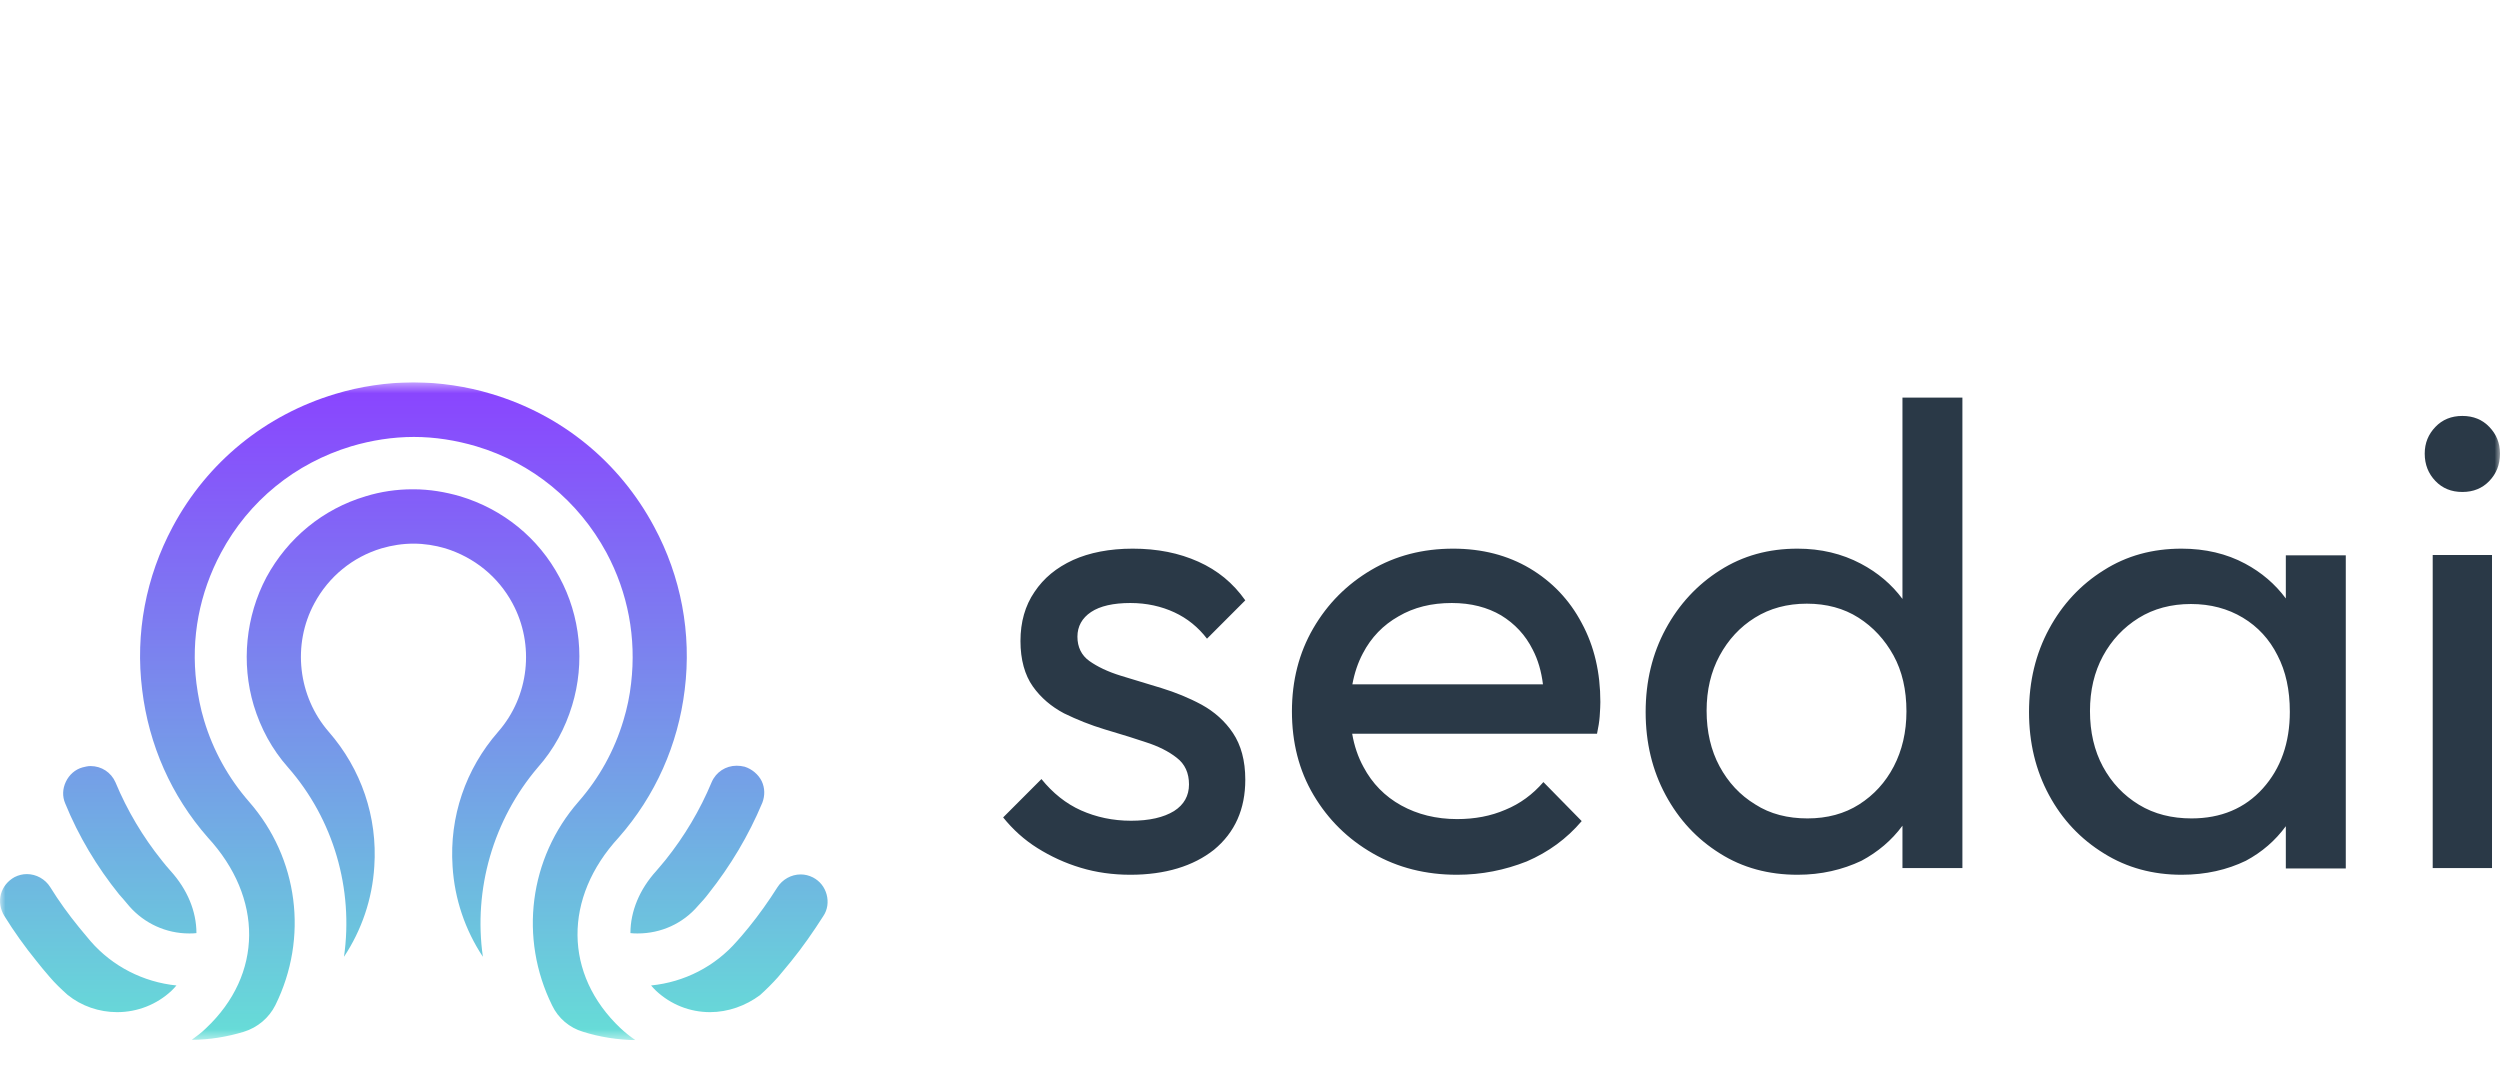 <svg width="232" height="100" viewBox="0 0 232 100" fill="none" xmlns="http://www.w3.org/2000/svg">
<g clip-path="url(#clip0_7349_11957)">
<mask id="mask0_7349_11957" style="mask-type:luminance" maskUnits="userSpaceOnUse" x="0" y="35" width="232" height="62">
<path d="M232 35.474H0V96.526H232V35.474Z" fill="white"/>
</mask>
<g mask="url(#mask0_7349_11957)">
<path fill-rule="evenodd" clip-rule="evenodd" d="M159.609 79.198C161.711 80.529 164.122 81.178 166.811 81.178C169.006 81.178 170.984 80.714 172.746 79.879C174.265 79.064 175.547 77.987 176.548 76.626V80.559H182.111V36.898H176.548V55.581C175.542 54.222 174.246 53.131 172.684 52.308C170.922 51.379 168.975 50.915 166.811 50.915C164.122 50.915 161.742 51.565 159.609 52.926C157.507 54.257 155.807 56.083 154.571 58.373C153.335 60.662 152.716 63.231 152.716 66.078C152.716 68.925 153.335 71.493 154.571 73.783C155.807 76.073 157.476 77.867 159.609 79.198ZM172.529 74.649C171.169 75.516 169.562 75.949 167.738 75.949C165.915 75.949 164.277 75.546 162.886 74.649C161.464 73.783 160.382 72.607 159.578 71.122C158.775 69.636 158.373 67.903 158.373 65.954C158.373 64.035 158.775 62.334 159.578 60.848C160.382 59.363 161.464 58.187 162.855 57.321C164.245 56.454 165.853 56.021 167.676 56.021C169.5 56.021 171.107 56.454 172.468 57.321C173.828 58.187 174.909 59.363 175.713 60.817C176.517 62.272 176.918 64.004 176.918 66.016C176.918 67.934 176.517 69.636 175.744 71.122C174.971 72.607 173.889 73.783 172.529 74.649ZM104.899 81.178C103.261 81.178 101.716 80.962 100.294 80.529C98.841 80.095 97.512 79.476 96.276 78.703C95.039 77.929 93.988 76.97 93.092 75.856L96.647 72.297C97.697 73.597 98.934 74.587 100.325 75.206C101.716 75.825 103.261 76.165 104.961 76.165C106.661 76.165 107.99 75.856 108.948 75.268C109.876 74.68 110.339 73.845 110.339 72.793C110.339 71.74 109.968 70.905 109.196 70.317C108.454 69.729 107.465 69.234 106.29 68.863C105.319 68.53 104.285 68.219 103.205 67.894C102.978 67.825 102.75 67.757 102.519 67.687C101.19 67.284 99.954 66.789 98.748 66.201C97.574 65.583 96.585 64.747 95.843 63.695C95.101 62.643 94.699 61.219 94.699 59.487C94.699 57.723 95.132 56.206 95.997 54.938C96.863 53.638 98.037 52.679 99.583 51.967C101.097 51.286 102.952 50.915 105.116 50.915C107.403 50.915 109.412 51.317 111.205 52.122C112.998 52.926 114.419 54.102 115.563 55.711L112.009 59.27C111.205 58.218 110.185 57.382 108.979 56.825C107.774 56.268 106.414 55.959 104.899 55.959C103.323 55.959 102.087 56.237 101.252 56.794C100.417 57.352 99.985 58.125 99.985 59.084C99.985 60.044 100.356 60.817 101.097 61.343C101.839 61.869 102.797 62.333 104.003 62.705C104.921 62.988 105.858 63.271 106.839 63.567L107.774 63.85C109.072 64.252 110.308 64.747 111.514 65.397C112.688 66.047 113.678 66.913 114.42 68.027C115.161 69.141 115.563 70.565 115.563 72.359C115.563 75.082 114.605 77.249 112.658 78.858C110.741 80.374 108.145 81.178 104.899 81.178ZM135.222 81.178C132.316 81.178 129.72 80.529 127.402 79.198C125.084 77.867 123.26 76.073 121.9 73.783C120.54 71.493 119.891 68.894 119.891 66.016C119.891 63.169 120.54 60.6 121.869 58.311C123.198 56.021 124.991 54.226 127.247 52.895C129.504 51.565 132.038 50.915 134.851 50.915C137.54 50.915 139.92 51.534 141.96 52.741C144.031 53.979 145.638 55.65 146.782 57.816C147.957 59.982 148.513 62.426 148.513 65.149C148.513 65.504 148.489 65.882 148.462 66.306L148.451 66.48C148.42 66.944 148.328 67.501 148.204 68.089H125.482C125.676 69.22 126.025 70.254 126.536 71.183C127.34 72.7 128.515 73.906 130.029 74.742C131.544 75.578 133.275 76.011 135.222 76.011C136.86 76.011 138.344 75.732 139.704 75.144C141.064 74.587 142.238 73.721 143.228 72.576L146.782 76.197C145.391 77.836 143.691 79.074 141.682 79.941C139.642 80.745 137.509 81.178 135.222 81.178ZM126.474 60.632C126.019 61.489 125.692 62.455 125.5 63.509H143.187C143.037 62.298 142.725 61.222 142.238 60.291C141.558 58.93 140.569 57.878 139.302 57.104C138.035 56.361 136.52 55.959 134.727 55.959C132.842 55.959 131.204 56.361 129.782 57.197C128.36 58.001 127.247 59.146 126.474 60.632ZM202.45 81.178C199.792 81.178 197.381 80.529 195.248 79.198C193.085 77.867 191.384 76.073 190.149 73.783C188.912 71.493 188.293 68.925 188.293 66.078C188.293 63.231 188.912 60.662 190.149 58.373C191.384 56.083 193.085 54.257 195.218 52.926C197.35 51.565 199.761 50.915 202.45 50.915C204.645 50.915 206.623 51.379 208.353 52.308C209.873 53.122 211.13 54.199 212.125 55.537V51.534H217.689V80.591H212.125V80.559V76.672C211.141 78.011 209.918 79.073 208.416 79.879C206.686 80.714 204.708 81.178 202.45 81.178ZM203.378 75.949C206.098 75.949 208.324 75.02 209.993 73.164C211.661 71.307 212.496 68.925 212.496 66.047C212.496 64.035 212.125 62.303 211.352 60.817C210.61 59.332 209.529 58.156 208.137 57.321C206.747 56.485 205.14 56.052 203.316 56.052C201.493 56.052 199.855 56.485 198.463 57.352C197.072 58.218 195.96 59.394 195.155 60.879C194.351 62.364 193.95 64.066 193.95 65.985C193.95 67.934 194.351 69.667 195.155 71.153C195.96 72.638 197.072 73.814 198.494 74.68C199.916 75.546 201.554 75.949 203.378 75.949ZM226.003 44.633C226.652 45.314 227.487 45.655 228.506 45.655C229.526 45.655 230.362 45.314 231.011 44.633C231.66 43.953 232 43.117 232 42.096C232 41.106 231.66 40.301 231.011 39.62C230.362 38.94 229.526 38.599 228.506 38.599C227.487 38.599 226.652 38.94 226.003 39.62C225.354 40.301 225.014 41.106 225.014 42.096C225.014 43.117 225.354 43.953 226.003 44.633ZM225.755 51.503V80.559H231.258V51.503H225.755Z" fill="#2A3947"/>
<path fill-rule="evenodd" clip-rule="evenodd" d="M58.968 96.526C57.33 96.495 55.691 96.248 54.115 95.753C52.848 95.381 51.797 94.484 51.24 93.308C48.15 87.057 49.108 79.631 53.682 74.401C55.63 72.173 57.02 69.636 57.855 66.851C58.195 65.737 58.442 64.561 58.566 63.416C59.061 59.208 58.288 55.03 56.279 51.286C53.682 46.49 49.386 42.962 44.193 41.415C42.308 40.858 40.36 40.548 38.413 40.548C36.435 40.548 34.487 40.858 32.602 41.415C27.378 42.993 23.082 46.49 20.516 51.286C18.507 55.03 17.703 59.208 18.229 63.416C18.384 64.592 18.6 65.737 18.94 66.851C19.774 69.636 21.196 72.204 23.113 74.401C27.687 79.631 28.645 87.026 25.555 93.277C24.967 94.453 23.916 95.35 22.618 95.753C21.073 96.217 19.434 96.495 17.796 96.495C18.26 96.155 18.724 95.815 19.125 95.412C24.411 90.43 24.442 83.313 19.28 77.712C15.911 73.875 13.809 69.141 13.191 64.004C12.542 58.775 13.531 53.545 16.034 48.872C19.249 42.869 24.627 38.506 31.118 36.557C33.468 35.845 35.878 35.505 38.289 35.474H38.444C40.855 35.505 43.266 35.845 45.615 36.557C52.137 38.506 57.484 42.869 60.699 48.872C63.203 53.514 64.192 58.775 63.542 64.004C62.924 69.11 60.822 73.844 57.422 77.712C52.261 83.313 52.322 90.43 57.577 95.412C58.041 95.845 58.473 96.186 58.968 96.526ZM41.999 80.404C42.184 83.437 43.173 86.315 44.812 88.79C43.915 82.54 45.77 76.072 49.912 71.214C51.395 69.543 52.446 67.594 53.095 65.458C54.301 61.498 53.868 57.165 51.921 53.576C49.974 49.925 46.697 47.263 42.71 46.056C41.319 45.654 39.866 45.407 38.382 45.407H38.259C36.806 45.407 35.322 45.623 33.931 46.056C29.975 47.232 26.698 49.925 24.72 53.576C22.804 57.196 22.371 61.529 23.546 65.458C24.195 67.594 25.246 69.543 26.729 71.214C30.964 76.041 32.819 82.509 31.922 88.79C33.56 86.315 34.55 83.437 34.735 80.404C35.044 75.825 33.53 71.369 30.5 67.903C27.657 64.623 27.1 59.827 29.171 55.99C30.5 53.514 32.726 51.688 35.415 50.884C36.373 50.605 37.362 50.45 38.382 50.45C39.371 50.45 40.361 50.605 41.319 50.884C44.008 51.719 46.233 53.514 47.562 55.99C49.633 59.827 49.108 64.623 46.233 67.903C43.204 71.369 41.69 75.794 41.999 80.404ZM59.184 86.624C61.317 86.624 63.357 85.727 64.779 84.056C65.15 83.654 65.459 83.313 65.737 82.942C67.777 80.374 69.477 77.527 70.744 74.494C70.992 73.844 70.992 73.133 70.683 72.483C70.374 71.864 69.786 71.369 69.106 71.152C68.859 71.09 68.612 71.059 68.364 71.059C67.344 71.059 66.448 71.647 66.046 72.576C64.964 75.175 63.511 77.62 61.749 79.817C61.606 79.997 61.451 80.177 61.286 80.37L61.285 80.371C61.167 80.508 61.044 80.652 60.915 80.807C59.339 82.54 58.504 84.582 58.504 86.593C58.751 86.624 58.968 86.624 59.184 86.624ZM60.884 91.947C62.244 93.215 64.006 93.927 65.891 93.927C67.561 93.927 69.199 93.339 70.528 92.349C71.115 91.823 71.672 91.266 72.197 90.678C72.371 90.466 72.541 90.264 72.705 90.068L72.707 90.066C72.95 89.776 73.182 89.5 73.403 89.224C74.484 87.893 75.473 86.469 76.401 85.015C76.803 84.427 76.895 83.684 76.71 83.004C76.524 82.323 76.092 81.766 75.443 81.425C75.072 81.24 74.701 81.147 74.299 81.147C73.433 81.147 72.599 81.611 72.135 82.354C71.332 83.623 70.435 84.891 69.477 86.067C69.377 86.185 69.278 86.305 69.177 86.428C68.933 86.723 68.679 87.03 68.395 87.336C66.355 89.688 63.511 91.142 60.42 91.451C60.544 91.606 60.73 91.792 60.884 91.947ZM17.549 86.624C15.416 86.624 13.407 85.696 12.016 84.118L11.859 83.932C11.58 83.6 11.319 83.291 11.058 83.004C8.987 80.435 7.287 77.588 6.051 74.556C5.772 73.906 5.803 73.194 6.112 72.545C6.421 71.895 6.978 71.4 7.658 71.214C7.905 71.152 8.152 71.09 8.4 71.09C9.42 71.09 10.316 71.678 10.718 72.606C11.8 75.206 13.252 77.65 15.014 79.847C15.262 80.157 15.509 80.466 15.818 80.807C17.394 82.54 18.229 84.582 18.229 86.593C18.013 86.624 17.765 86.624 17.549 86.624ZM6.267 92.318C7.565 93.37 9.204 93.927 10.873 93.927C12.758 93.927 14.551 93.215 15.911 91.947C16.065 91.792 16.22 91.637 16.375 91.451C13.315 91.142 10.44 89.688 8.4 87.336C8.163 87.062 7.947 86.799 7.741 86.547C7.597 86.371 7.458 86.201 7.318 86.036C6.36 84.86 5.463 83.623 4.66 82.323C4.196 81.58 3.362 81.116 2.496 81.116C2.094 81.116 1.723 81.209 1.352 81.395C0.734 81.735 0.271 82.292 0.085 82.973C-0.1 83.654 0.023 84.365 0.394 84.984C1.291 86.438 2.311 87.862 3.393 89.193C3.763 89.657 4.134 90.121 4.598 90.647C5.093 91.235 5.68 91.792 6.267 92.318Z" fill="url(#paint0_linear_7349_11957)"/>
</g>
</g>
<defs>
<linearGradient id="paint0_linear_7349_11957" x1="38.58" y1="96.318" x2="38.58" y2="35.474" gradientUnits="userSpaceOnUse">
<stop stop-color="#66DDD7"/>
<stop offset="1" stop-color="#8A43FF"/>
</linearGradient>
<clipPath id="clip0_7349_11957">
<rect width="232" height="61.053" fill="white" transform="translate(0 35.474)"/>
</clipPath>
</defs>
</svg>
